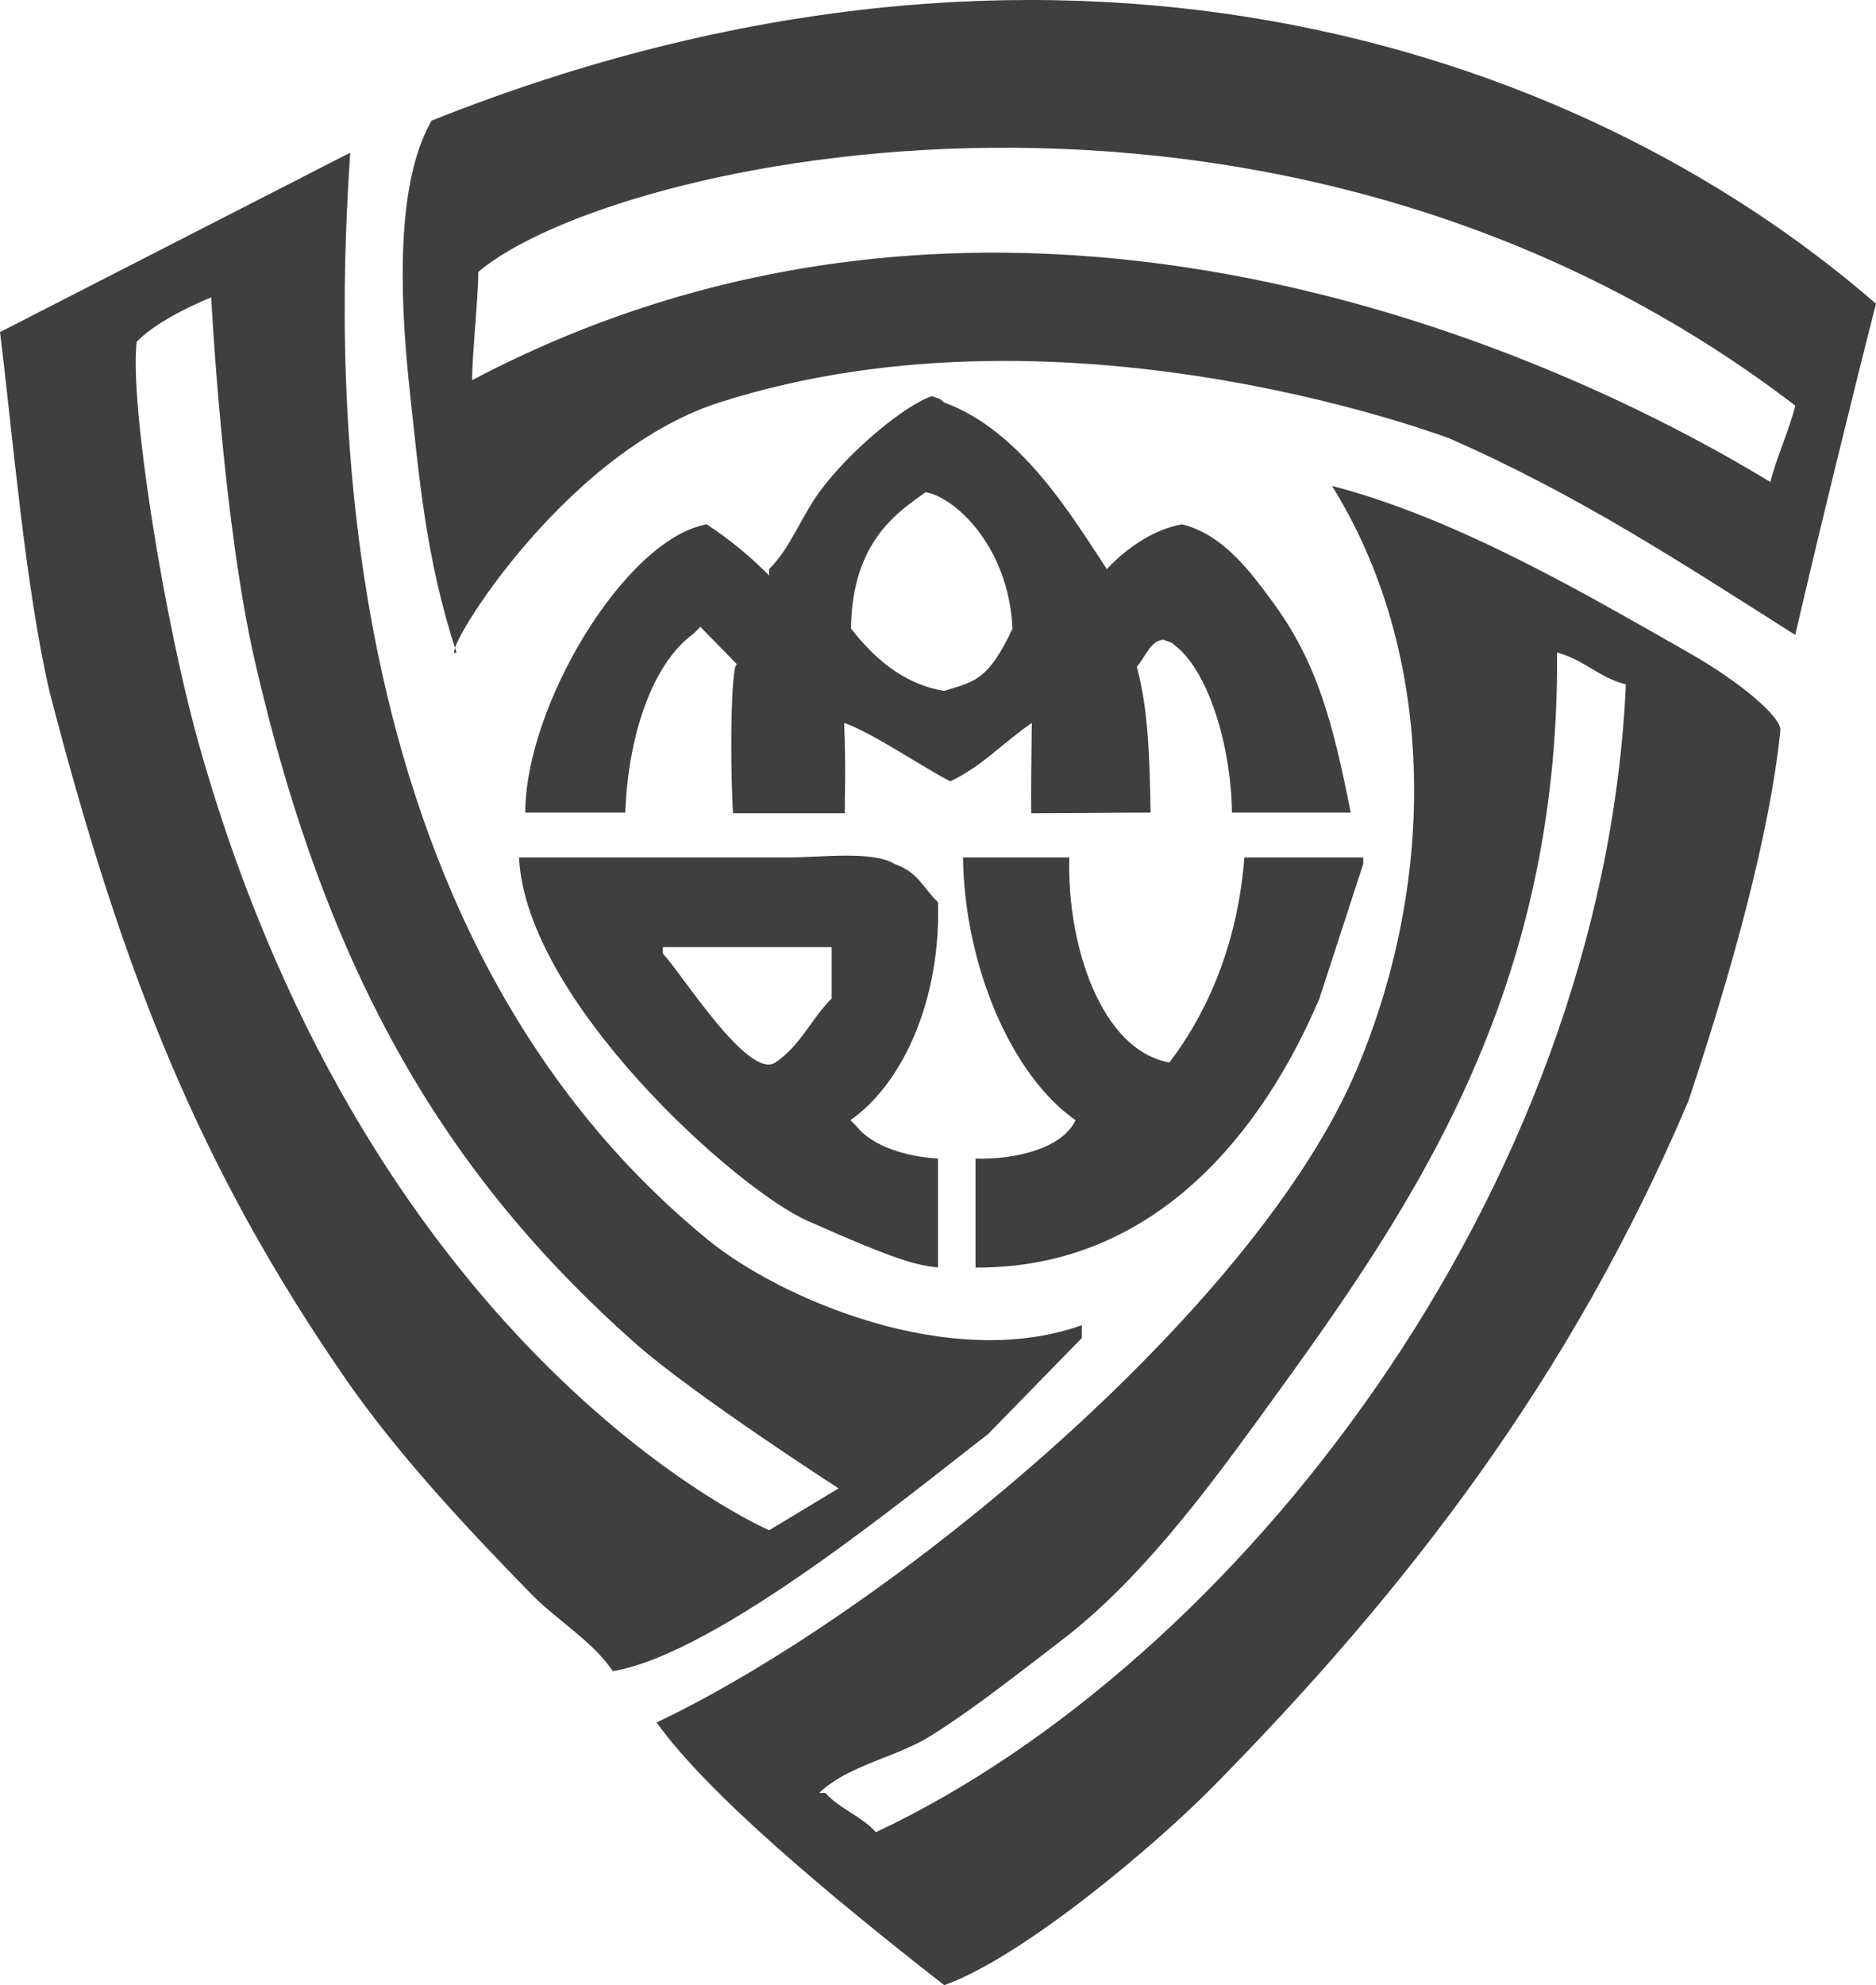 <svg width="52" height="55" viewBox="0 0 52 55" fill="none" xmlns="http://www.w3.org/2000/svg">
<path fill-rule="evenodd" clip-rule="evenodd" d="M52 8.415C51.41 10.716 50.375 14.93 49.762 17.591C46.612 15.596 43.743 13.706 40.119 12.121C40.613 12.337 29.775 7.998 19.933 11.153C15.471 12.584 12.063 18.437 12.653 18.076C11.798 15.491 11.614 13.166 11.364 10.886C10.86 6.277 11.393 4.357 11.96 3.343C29.036 -3.466 43.551 1.086 52 8.415ZM9.707 4.23C9.408 8.893 8.492 25.258 19.629 34.354C21.622 35.981 26.341 38.017 29.987 36.715V37.07L27.387 39.733C25.144 41.459 19.883 45.811 16.987 46.301C16.432 45.474 15.425 44.879 14.733 44.171C12.931 42.326 11.011 40.281 9.533 38.136C5.546 32.344 3.404 26.998 1.377 19.179C0.693 16.242 0.347 11.981 0 9.201L9.707 4.23ZM13.086 10.533C27.548 2.907 42.604 9.417 49.073 13.356C49.188 12.823 49.646 11.771 49.762 11.238C35.386 0.233 16.903 4.429 13.258 7.533C13.258 8.243 13.086 9.823 13.086 10.533ZM5.854 8.239C5.854 8.239 4.396 8.815 3.788 9.474C3.589 11.157 4.532 17.172 5.547 20.739C10.369 37.686 21.32 42.396 21.32 42.396L23.245 41.236C23.245 41.236 19.184 38.62 17.563 37.177C12.411 32.593 9.071 27.076 7.06 18.297C6.165 14.392 5.854 8.239 5.854 8.239ZM34.147 22.514C34.139 20.833 33.553 18.662 32.587 17.898C32.41 17.756 32.539 17.835 32.24 17.721C31.871 17.775 31.762 18.185 31.51 18.473C31.824 19.614 31.868 20.98 31.893 22.514C30.853 22.514 29.623 22.531 28.583 22.531C28.575 22.005 28.588 20.89 28.6 20.029C27.716 20.645 27.282 21.183 26.344 21.649C25.578 21.259 24.192 20.305 23.4 20.029C23.45 21.412 23.411 22.047 23.417 22.531H20.318C20.222 20.861 20.273 18.121 20.453 18.431L19.413 17.366L19.24 17.543C18.03 18.411 17.4 20.505 17.333 22.514H14.56C14.558 19.571 17.315 14.944 19.587 14.526C20.212 14.935 20.793 15.411 21.32 15.946V15.768C21.919 15.166 22.196 14.342 22.707 13.638C23.512 12.529 25.046 11.246 25.827 10.975C26.131 11.087 25.995 11.01 26.173 11.153C28.314 11.929 29.744 14.355 30.68 15.768C31.17 15.239 31.927 14.678 32.76 14.526C33.917 14.806 34.693 15.883 35.298 16.708C36.517 18.371 36.953 20.051 37.44 22.514H34.147V22.514ZM36.92 13.462C40.441 14.375 44.047 16.518 46.8 18.077C48.21 18.876 49.388 19.866 49.35 20.24C49.129 22.395 48.409 25.698 46.8 30.503C43.559 38.151 38.989 44.055 33.627 49.497C32.049 51.099 28.384 54.208 26.173 55C23.025 52.543 19.628 49.715 18.2 47.722C24.691 44.64 34.821 36.251 37.613 29.616C39.898 24.186 39.748 17.994 36.92 13.462ZM25.653 13.638C24.95 14.15 23.612 14.96 23.589 17.414C24.181 18.173 24.997 18.95 26.173 19.141C26.944 18.892 27.372 18.909 28.066 17.414C27.951 15.072 26.408 13.747 25.653 13.638ZM43.16 18.076C43.232 27.838 38.88 33.821 34.84 39.378C33.301 41.495 31.517 43.84 29.467 45.413C28.299 46.308 27.043 47.307 25.827 48.075C24.826 48.707 23.543 48.884 22.707 49.673H22.88C23.227 50.087 23.931 50.349 24.278 50.763C34.219 46.089 44.43 33.087 45.067 18.963C44.279 18.75 43.963 18.308 43.16 18.076V18.076ZM14.387 23.757H21.84C22.718 23.757 24.213 23.563 24.787 23.934C25.454 24.165 25.564 24.57 26 24.999C26.08 27.642 25.059 29.994 23.573 31.034L23.747 31.212C24.189 31.758 25.094 32.041 26 32.099V35.117C25.388 35.044 24.929 34.953 22.384 33.824C20.394 32.941 14.569 27.704 14.387 23.757ZM26.693 23.757H29.64C29.57 26.163 30.507 29.089 32.413 29.437C33.295 28.286 34.283 26.42 34.493 23.757H37.787V23.934C37.382 25.177 36.978 26.419 36.573 27.662C35.051 31.25 32.082 35.151 27.04 35.118V32.1C28.172 32.129 29.451 31.811 29.813 31.035C28.026 29.793 26.733 26.734 26.693 23.757ZM23.053 26.242H18.373V26.419C18.916 26.996 20.748 29.933 21.493 29.437C22.192 28.964 22.476 28.242 23.053 27.662V26.242V26.242Z" fill="#3F3F3F"/>
</svg>
